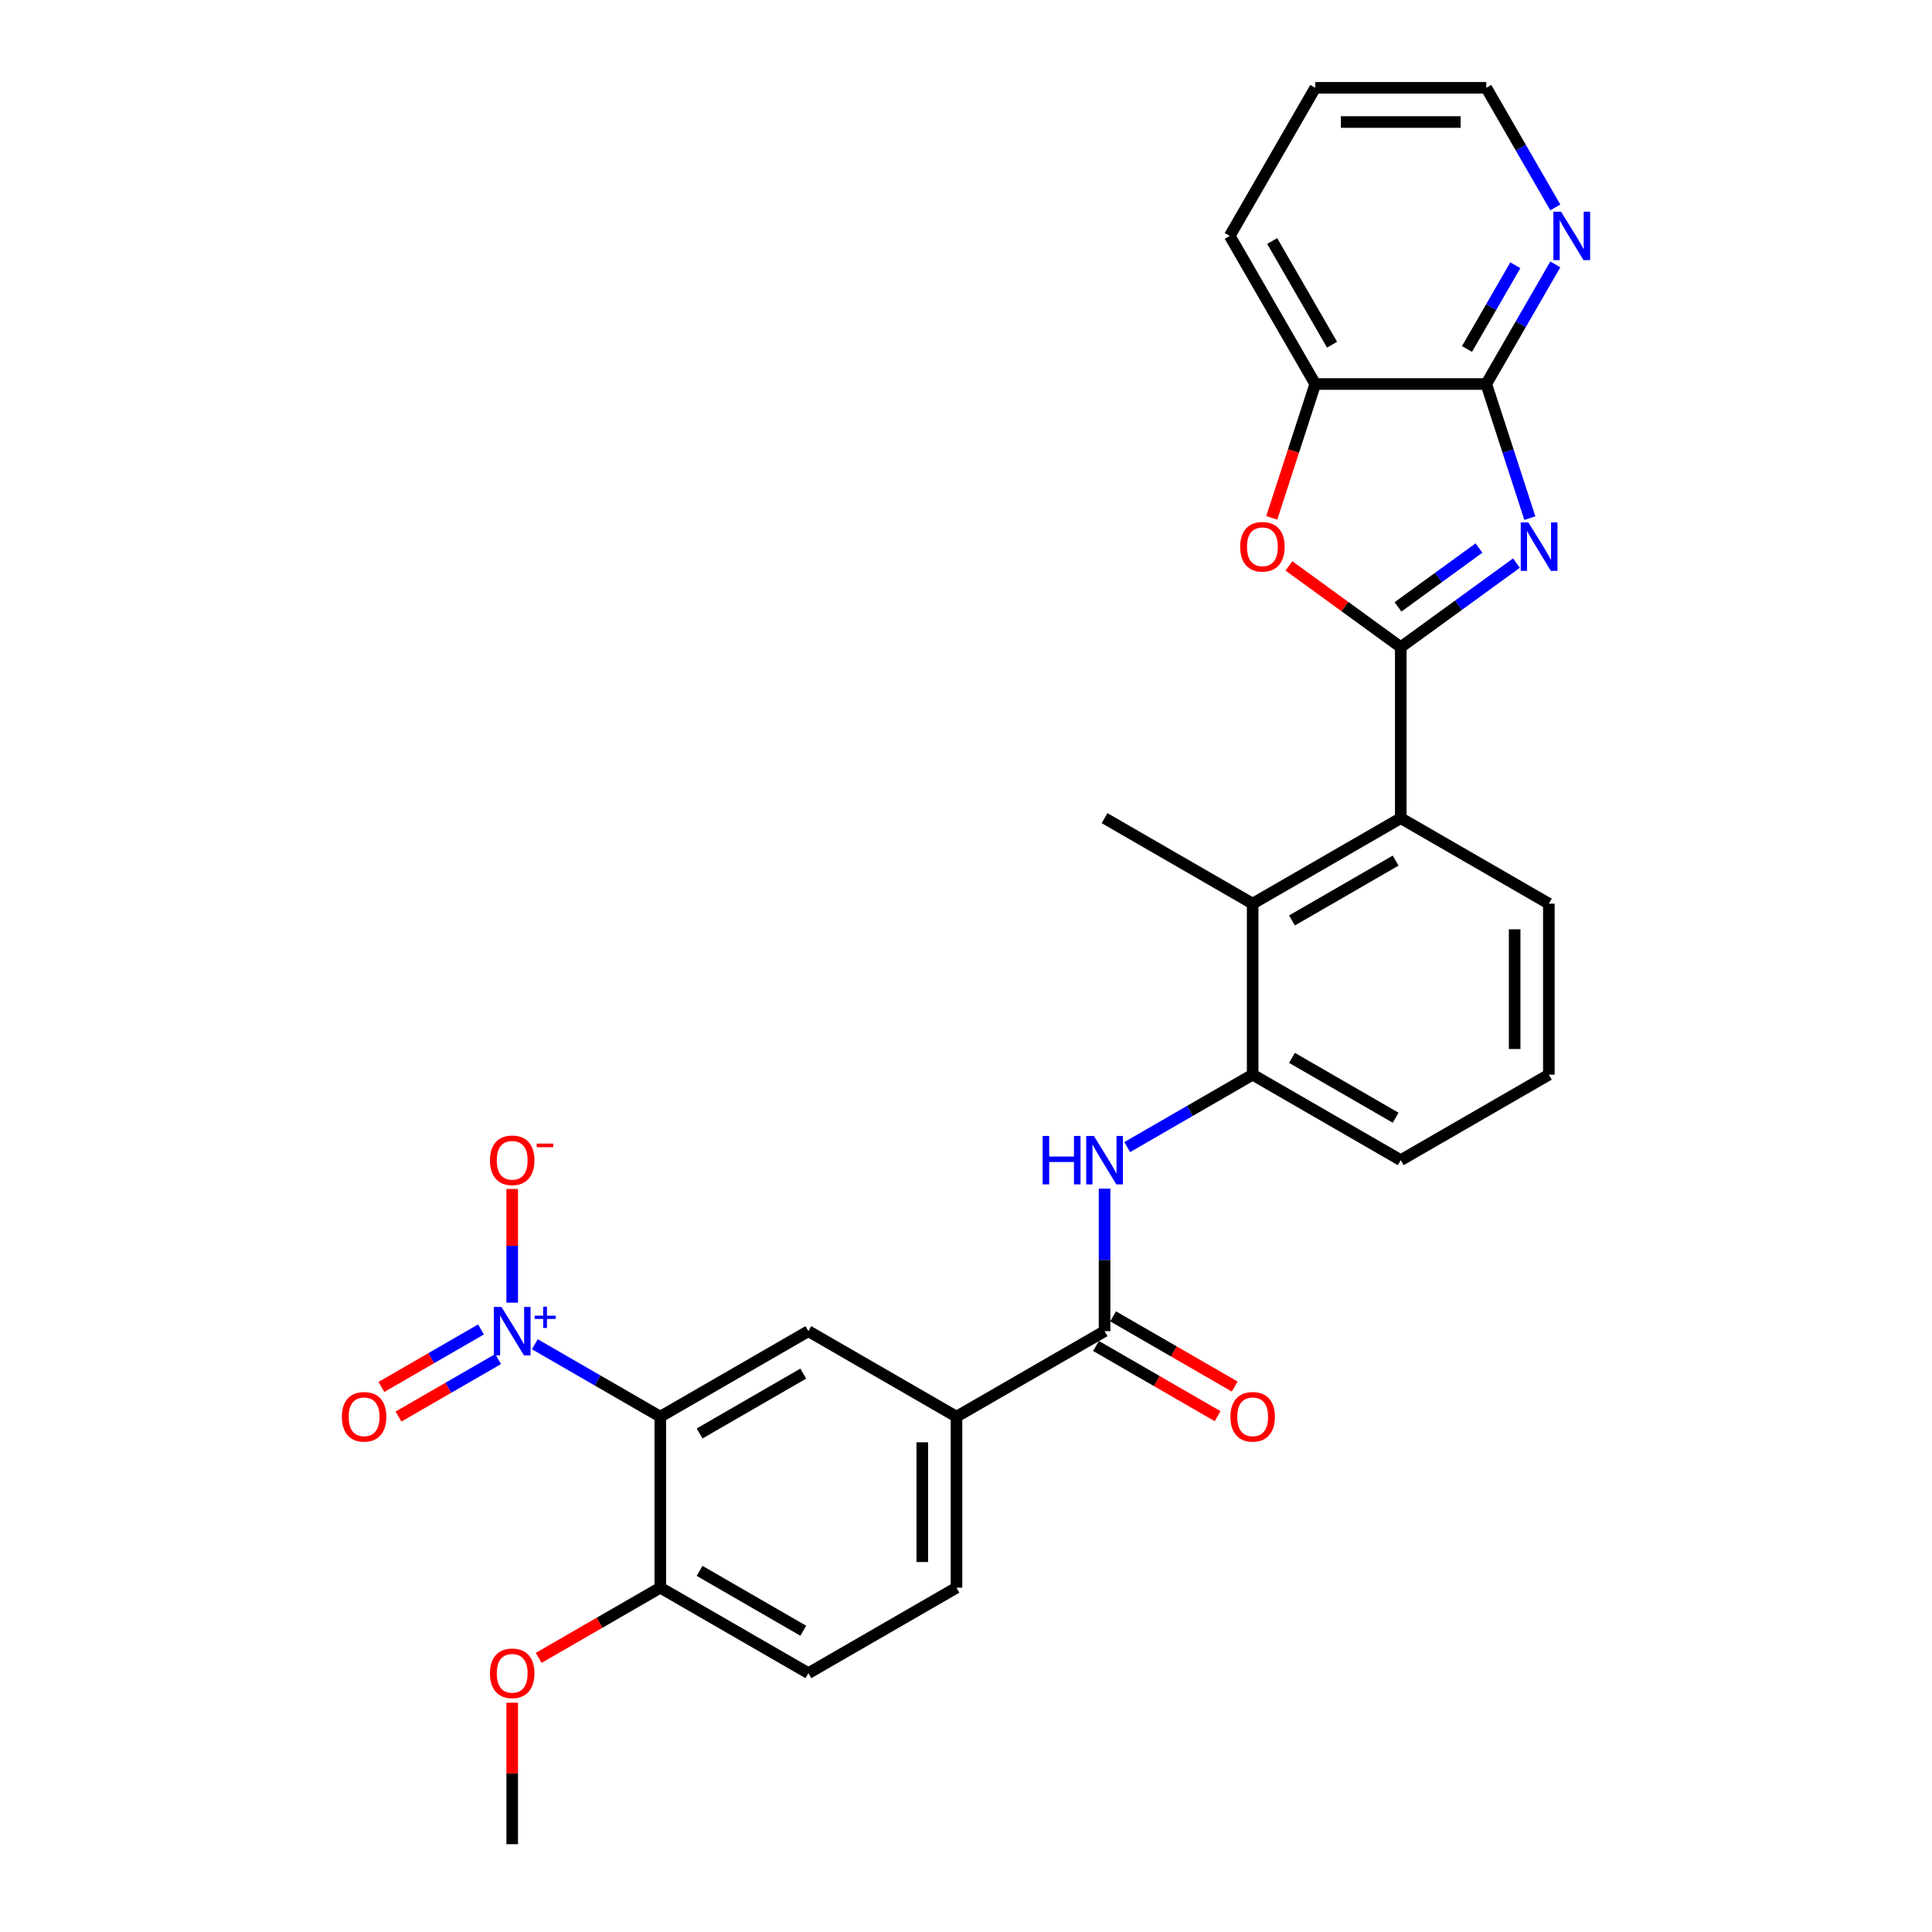 <?xml version='1.0' encoding='iso-8859-1'?>
<svg version='1.1' baseProfile='full'
              xmlns='http://www.w3.org/2000/svg'
                      xmlns:rdkit='http://www.rdkit.org/xml'
                      xmlns:xlink='http://www.w3.org/1999/xlink'
                  xml:space='preserve'
width='1000px' height='1000px' viewBox='0 0 1000 1000'>
<!-- END OF HEADER -->
<rect style='opacity:1.0;fill:#FFFFFF;stroke:none' width='1000' height='1000' x='0' y='0'> </rect>
<path class='bond-0' d='M 725.03,334.966 L 754.975,313.21' style='fill:none;fill-rule:evenodd;stroke:#000000;stroke-width:6px;stroke-linecap:butt;stroke-linejoin:miter;stroke-opacity:1' />
<path class='bond-0' d='M 754.975,313.21 L 784.919,291.454' style='fill:none;fill-rule:evenodd;stroke:#0000FF;stroke-width:6px;stroke-linecap:butt;stroke-linejoin:miter;stroke-opacity:1' />
<path class='bond-0' d='M 723.608,314.118 L 744.569,298.889' style='fill:none;fill-rule:evenodd;stroke:#000000;stroke-width:6px;stroke-linecap:butt;stroke-linejoin:miter;stroke-opacity:1' />
<path class='bond-0' d='M 744.569,298.889 L 765.53,283.66' style='fill:none;fill-rule:evenodd;stroke:#0000FF;stroke-width:6px;stroke-linecap:butt;stroke-linejoin:miter;stroke-opacity:1' />
<path class='bond-3' d='M 725.03,334.966 L 696.086,313.937' style='fill:none;fill-rule:evenodd;stroke:#000000;stroke-width:6px;stroke-linecap:butt;stroke-linejoin:miter;stroke-opacity:1' />
<path class='bond-3' d='M 696.086,313.937 L 667.142,292.908' style='fill:none;fill-rule:evenodd;stroke:#FF0000;stroke-width:6px;stroke-linecap:butt;stroke-linejoin:miter;stroke-opacity:1' />
<path class='bond-5' d='M 725.03,334.966 L 725.03,423.477' style='fill:none;fill-rule:evenodd;stroke:#000000;stroke-width:6px;stroke-linecap:butt;stroke-linejoin:miter;stroke-opacity:1' />
<path class='bond-4' d='M 791.846,268.194 L 780.566,233.477' style='fill:none;fill-rule:evenodd;stroke:#0000FF;stroke-width:6px;stroke-linecap:butt;stroke-linejoin:miter;stroke-opacity:1' />
<path class='bond-4' d='M 780.566,233.477 L 769.286,198.761' style='fill:none;fill-rule:evenodd;stroke:#000000;stroke-width:6px;stroke-linecap:butt;stroke-linejoin:miter;stroke-opacity:1' />
<path class='bond-1' d='M 276.831,695.777 L 309.298,714.522' style='fill:none;fill-rule:evenodd;stroke:#0000FF;stroke-width:6px;stroke-linecap:butt;stroke-linejoin:miter;stroke-opacity:1' />
<path class='bond-1' d='M 309.298,714.522 L 341.765,733.267' style='fill:none;fill-rule:evenodd;stroke:#000000;stroke-width:6px;stroke-linecap:butt;stroke-linejoin:miter;stroke-opacity:1' />
<path class='bond-14' d='M 265.112,674.265 L 265.112,644.837' style='fill:none;fill-rule:evenodd;stroke:#0000FF;stroke-width:6px;stroke-linecap:butt;stroke-linejoin:miter;stroke-opacity:1' />
<path class='bond-14' d='M 265.112,644.837 L 265.112,615.408' style='fill:none;fill-rule:evenodd;stroke:#FF0000;stroke-width:6px;stroke-linecap:butt;stroke-linejoin:miter;stroke-opacity:1' />
<path class='bond-16' d='M 248.967,688.112 L 223.191,702.994' style='fill:none;fill-rule:evenodd;stroke:#0000FF;stroke-width:6px;stroke-linecap:butt;stroke-linejoin:miter;stroke-opacity:1' />
<path class='bond-16' d='M 223.191,702.994 L 197.414,717.876' style='fill:none;fill-rule:evenodd;stroke:#FF0000;stroke-width:6px;stroke-linecap:butt;stroke-linejoin:miter;stroke-opacity:1' />
<path class='bond-16' d='M 257.818,703.443 L 232.042,718.325' style='fill:none;fill-rule:evenodd;stroke:#0000FF;stroke-width:6px;stroke-linecap:butt;stroke-linejoin:miter;stroke-opacity:1' />
<path class='bond-16' d='M 232.042,718.325 L 206.265,733.207' style='fill:none;fill-rule:evenodd;stroke:#FF0000;stroke-width:6px;stroke-linecap:butt;stroke-linejoin:miter;stroke-opacity:1' />
<path class='bond-2' d='M 341.765,733.267 L 418.418,689.011' style='fill:none;fill-rule:evenodd;stroke:#000000;stroke-width:6px;stroke-linecap:butt;stroke-linejoin:miter;stroke-opacity:1' />
<path class='bond-2' d='M 362.114,741.959 L 415.771,710.98' style='fill:none;fill-rule:evenodd;stroke:#000000;stroke-width:6px;stroke-linecap:butt;stroke-linejoin:miter;stroke-opacity:1' />
<path class='bond-32' d='M 341.765,733.267 L 341.765,821.778' style='fill:none;fill-rule:evenodd;stroke:#000000;stroke-width:6px;stroke-linecap:butt;stroke-linejoin:miter;stroke-opacity:1' />
<path class='bond-11' d='M 658.26,268.052 L 669.518,233.407' style='fill:none;fill-rule:evenodd;stroke:#FF0000;stroke-width:6px;stroke-linecap:butt;stroke-linejoin:miter;stroke-opacity:1' />
<path class='bond-11' d='M 669.518,233.407 L 680.775,198.761' style='fill:none;fill-rule:evenodd;stroke:#000000;stroke-width:6px;stroke-linecap:butt;stroke-linejoin:miter;stroke-opacity:1' />
<path class='bond-15' d='M 769.286,198.761 L 787.157,167.807' style='fill:none;fill-rule:evenodd;stroke:#000000;stroke-width:6px;stroke-linecap:butt;stroke-linejoin:miter;stroke-opacity:1' />
<path class='bond-15' d='M 787.157,167.807 L 805.028,136.854' style='fill:none;fill-rule:evenodd;stroke:#0000FF;stroke-width:6px;stroke-linecap:butt;stroke-linejoin:miter;stroke-opacity:1' />
<path class='bond-15' d='M 759.317,180.624 L 771.826,158.956' style='fill:none;fill-rule:evenodd;stroke:#000000;stroke-width:6px;stroke-linecap:butt;stroke-linejoin:miter;stroke-opacity:1' />
<path class='bond-15' d='M 771.826,158.956 L 784.336,137.289' style='fill:none;fill-rule:evenodd;stroke:#0000FF;stroke-width:6px;stroke-linecap:butt;stroke-linejoin:miter;stroke-opacity:1' />
<path class='bond-29' d='M 769.286,198.761 L 680.775,198.761' style='fill:none;fill-rule:evenodd;stroke:#000000;stroke-width:6px;stroke-linecap:butt;stroke-linejoin:miter;stroke-opacity:1' />
<path class='bond-9' d='M 725.03,423.477 L 648.377,467.733' style='fill:none;fill-rule:evenodd;stroke:#000000;stroke-width:6px;stroke-linecap:butt;stroke-linejoin:miter;stroke-opacity:1' />
<path class='bond-9' d='M 722.384,445.446 L 668.726,476.425' style='fill:none;fill-rule:evenodd;stroke:#000000;stroke-width:6px;stroke-linecap:butt;stroke-linejoin:miter;stroke-opacity:1' />
<path class='bond-21' d='M 725.03,423.477 L 801.683,467.733' style='fill:none;fill-rule:evenodd;stroke:#000000;stroke-width:6px;stroke-linecap:butt;stroke-linejoin:miter;stroke-opacity:1' />
<path class='bond-6' d='M 571.724,689.011 L 571.724,652.129' style='fill:none;fill-rule:evenodd;stroke:#000000;stroke-width:6px;stroke-linecap:butt;stroke-linejoin:miter;stroke-opacity:1' />
<path class='bond-6' d='M 571.724,652.129 L 571.724,615.246' style='fill:none;fill-rule:evenodd;stroke:#0000FF;stroke-width:6px;stroke-linecap:butt;stroke-linejoin:miter;stroke-opacity:1' />
<path class='bond-12' d='M 571.724,689.011 L 495.071,733.267' style='fill:none;fill-rule:evenodd;stroke:#000000;stroke-width:6px;stroke-linecap:butt;stroke-linejoin:miter;stroke-opacity:1' />
<path class='bond-17' d='M 567.299,696.677 L 598.765,714.844' style='fill:none;fill-rule:evenodd;stroke:#000000;stroke-width:6px;stroke-linecap:butt;stroke-linejoin:miter;stroke-opacity:1' />
<path class='bond-17' d='M 598.765,714.844 L 630.232,733.011' style='fill:none;fill-rule:evenodd;stroke:#FF0000;stroke-width:6px;stroke-linecap:butt;stroke-linejoin:miter;stroke-opacity:1' />
<path class='bond-17' d='M 576.15,681.346 L 607.617,699.513' style='fill:none;fill-rule:evenodd;stroke:#000000;stroke-width:6px;stroke-linecap:butt;stroke-linejoin:miter;stroke-opacity:1' />
<path class='bond-17' d='M 607.617,699.513 L 639.084,717.681' style='fill:none;fill-rule:evenodd;stroke:#FF0000;stroke-width:6px;stroke-linecap:butt;stroke-linejoin:miter;stroke-opacity:1' />
<path class='bond-7' d='M 583.443,593.734 L 615.91,574.989' style='fill:none;fill-rule:evenodd;stroke:#0000FF;stroke-width:6px;stroke-linecap:butt;stroke-linejoin:miter;stroke-opacity:1' />
<path class='bond-7' d='M 615.91,574.989 L 648.377,556.244' style='fill:none;fill-rule:evenodd;stroke:#000000;stroke-width:6px;stroke-linecap:butt;stroke-linejoin:miter;stroke-opacity:1' />
<path class='bond-8' d='M 418.418,689.011 L 495.071,733.267' style='fill:none;fill-rule:evenodd;stroke:#000000;stroke-width:6px;stroke-linecap:butt;stroke-linejoin:miter;stroke-opacity:1' />
<path class='bond-10' d='M 648.377,467.733 L 648.377,556.244' style='fill:none;fill-rule:evenodd;stroke:#000000;stroke-width:6px;stroke-linecap:butt;stroke-linejoin:miter;stroke-opacity:1' />
<path class='bond-23' d='M 648.377,467.733 L 571.724,423.477' style='fill:none;fill-rule:evenodd;stroke:#000000;stroke-width:6px;stroke-linecap:butt;stroke-linejoin:miter;stroke-opacity:1' />
<path class='bond-30' d='M 648.377,556.244 L 725.03,600.5' style='fill:none;fill-rule:evenodd;stroke:#000000;stroke-width:6px;stroke-linecap:butt;stroke-linejoin:miter;stroke-opacity:1' />
<path class='bond-30' d='M 668.726,547.552 L 722.384,578.531' style='fill:none;fill-rule:evenodd;stroke:#000000;stroke-width:6px;stroke-linecap:butt;stroke-linejoin:miter;stroke-opacity:1' />
<path class='bond-25' d='M 680.775,198.761 L 636.519,122.108' style='fill:none;fill-rule:evenodd;stroke:#000000;stroke-width:6px;stroke-linecap:butt;stroke-linejoin:miter;stroke-opacity:1' />
<path class='bond-25' d='M 689.467,178.412 L 658.488,124.754' style='fill:none;fill-rule:evenodd;stroke:#000000;stroke-width:6px;stroke-linecap:butt;stroke-linejoin:miter;stroke-opacity:1' />
<path class='bond-18' d='M 495.071,733.267 L 495.071,821.778' style='fill:none;fill-rule:evenodd;stroke:#000000;stroke-width:6px;stroke-linecap:butt;stroke-linejoin:miter;stroke-opacity:1' />
<path class='bond-18' d='M 477.369,746.544 L 477.369,808.502' style='fill:none;fill-rule:evenodd;stroke:#000000;stroke-width:6px;stroke-linecap:butt;stroke-linejoin:miter;stroke-opacity:1' />
<path class='bond-13' d='M 341.765,821.778 L 418.418,866.034' style='fill:none;fill-rule:evenodd;stroke:#000000;stroke-width:6px;stroke-linecap:butt;stroke-linejoin:miter;stroke-opacity:1' />
<path class='bond-13' d='M 362.114,813.086 L 415.771,844.065' style='fill:none;fill-rule:evenodd;stroke:#000000;stroke-width:6px;stroke-linecap:butt;stroke-linejoin:miter;stroke-opacity:1' />
<path class='bond-20' d='M 341.765,821.778 L 310.298,839.946' style='fill:none;fill-rule:evenodd;stroke:#000000;stroke-width:6px;stroke-linecap:butt;stroke-linejoin:miter;stroke-opacity:1' />
<path class='bond-20' d='M 310.298,839.946 L 278.831,858.113' style='fill:none;fill-rule:evenodd;stroke:#FF0000;stroke-width:6px;stroke-linecap:butt;stroke-linejoin:miter;stroke-opacity:1' />
<path class='bond-26' d='M 805.028,107.362 L 787.157,76.408' style='fill:none;fill-rule:evenodd;stroke:#0000FF;stroke-width:6px;stroke-linecap:butt;stroke-linejoin:miter;stroke-opacity:1' />
<path class='bond-26' d='M 787.157,76.408 L 769.286,45.455' style='fill:none;fill-rule:evenodd;stroke:#000000;stroke-width:6px;stroke-linecap:butt;stroke-linejoin:miter;stroke-opacity:1' />
<path class='bond-19' d='M 495.071,821.778 L 418.418,866.034' style='fill:none;fill-rule:evenodd;stroke:#000000;stroke-width:6px;stroke-linecap:butt;stroke-linejoin:miter;stroke-opacity:1' />
<path class='bond-27' d='M 265.112,881.311 L 265.112,917.928' style='fill:none;fill-rule:evenodd;stroke:#FF0000;stroke-width:6px;stroke-linecap:butt;stroke-linejoin:miter;stroke-opacity:1' />
<path class='bond-27' d='M 265.112,917.928 L 265.112,954.545' style='fill:none;fill-rule:evenodd;stroke:#000000;stroke-width:6px;stroke-linecap:butt;stroke-linejoin:miter;stroke-opacity:1' />
<path class='bond-24' d='M 801.683,467.733 L 801.683,556.244' style='fill:none;fill-rule:evenodd;stroke:#000000;stroke-width:6px;stroke-linecap:butt;stroke-linejoin:miter;stroke-opacity:1' />
<path class='bond-24' d='M 783.981,481.01 L 783.981,542.968' style='fill:none;fill-rule:evenodd;stroke:#000000;stroke-width:6px;stroke-linecap:butt;stroke-linejoin:miter;stroke-opacity:1' />
<path class='bond-22' d='M 725.03,600.5 L 801.683,556.244' style='fill:none;fill-rule:evenodd;stroke:#000000;stroke-width:6px;stroke-linecap:butt;stroke-linejoin:miter;stroke-opacity:1' />
<path class='bond-28' d='M 636.519,122.108 L 680.775,45.455' style='fill:none;fill-rule:evenodd;stroke:#000000;stroke-width:6px;stroke-linecap:butt;stroke-linejoin:miter;stroke-opacity:1' />
<path class='bond-31' d='M 769.286,45.455 L 680.775,45.455' style='fill:none;fill-rule:evenodd;stroke:#000000;stroke-width:6px;stroke-linecap:butt;stroke-linejoin:miter;stroke-opacity:1' />
<path class='bond-31' d='M 756.009,63.157 L 694.051,63.157' style='fill:none;fill-rule:evenodd;stroke:#000000;stroke-width:6px;stroke-linecap:butt;stroke-linejoin:miter;stroke-opacity:1' />
<path  class='atom-1' d='M 791.097 270.407
L 799.311 283.684
Q 800.125 284.994, 801.435 287.366
Q 802.745 289.738, 802.816 289.879
L 802.816 270.407
L 806.144 270.407
L 806.144 295.473
L 802.709 295.473
L 793.894 280.957
Q 792.867 279.258, 791.769 277.311
Q 790.707 275.364, 790.389 274.762
L 790.389 295.473
L 787.131 295.473
L 787.131 270.407
L 791.097 270.407
' fill='#0000FF'/>
<path  class='atom-2' d='M 259.571 676.478
L 267.785 689.755
Q 268.599 691.065, 269.909 693.437
Q 271.219 695.809, 271.29 695.951
L 271.29 676.478
L 274.618 676.478
L 274.618 701.545
L 271.184 701.545
L 262.368 687.029
Q 261.341 685.329, 260.244 683.382
Q 259.181 681.435, 258.863 680.833
L 258.863 701.545
L 255.606 701.545
L 255.606 676.478
L 259.571 676.478
' fill='#0000FF'/>
<path  class='atom-2' d='M 276.721 680.996
L 281.137 680.996
L 281.137 676.346
L 283.1 676.346
L 283.1 680.996
L 287.633 680.996
L 287.633 682.679
L 283.1 682.679
L 283.1 687.352
L 281.137 687.352
L 281.137 682.679
L 276.721 682.679
L 276.721 680.996
' fill='#0000FF'/>
<path  class='atom-4' d='M 641.917 283.011
Q 641.917 276.992, 644.891 273.629
Q 647.865 270.265, 653.423 270.265
Q 658.982 270.265, 661.956 273.629
Q 664.93 276.992, 664.93 283.011
Q 664.93 289.1, 661.92 292.57
Q 658.911 296.004, 653.423 296.004
Q 647.9 296.004, 644.891 292.57
Q 641.917 289.136, 641.917 283.011
M 653.423 293.172
Q 657.247 293.172, 659.3 290.623
Q 661.389 288.038, 661.389 283.011
Q 661.389 278.09, 659.3 275.611
Q 657.247 273.098, 653.423 273.098
Q 649.599 273.098, 647.511 275.576
Q 645.457 278.054, 645.457 283.011
Q 645.457 288.074, 647.511 290.623
Q 649.599 293.172, 653.423 293.172
' fill='#FF0000'/>
<path  class='atom-8' d='M 539.665 587.967
L 543.064 587.967
L 543.064 598.623
L 555.881 598.623
L 555.881 587.967
L 559.279 587.967
L 559.279 613.033
L 555.881 613.033
L 555.881 601.456
L 543.064 601.456
L 543.064 613.033
L 539.665 613.033
L 539.665 587.967
' fill='#0000FF'/>
<path  class='atom-8' d='M 566.183 587.967
L 574.397 601.243
Q 575.211 602.553, 576.521 604.925
Q 577.831 607.298, 577.902 607.439
L 577.902 587.967
L 581.23 587.967
L 581.23 613.033
L 577.796 613.033
L 568.98 598.517
Q 567.954 596.818, 566.856 594.871
Q 565.794 592.923, 565.475 592.321
L 565.475 613.033
L 562.218 613.033
L 562.218 587.967
L 566.183 587.967
' fill='#0000FF'/>
<path  class='atom-15' d='M 253.605 600.571
Q 253.605 594.552, 256.579 591.189
Q 259.553 587.825, 265.112 587.825
Q 270.67 587.825, 273.644 591.189
Q 276.618 594.552, 276.618 600.571
Q 276.618 606.66, 273.609 610.13
Q 270.599 613.564, 265.112 613.564
Q 259.589 613.564, 256.579 610.13
Q 253.605 606.696, 253.605 600.571
M 265.112 610.732
Q 268.935 610.732, 270.989 608.183
Q 273.078 605.598, 273.078 600.571
Q 273.078 595.649, 270.989 593.171
Q 268.935 590.657, 265.112 590.657
Q 261.288 590.657, 259.199 593.136
Q 257.146 595.614, 257.146 600.571
Q 257.146 605.634, 259.199 608.183
Q 261.288 610.732, 265.112 610.732
' fill='#FF0000'/>
<path  class='atom-15' d='M 277.787 591.916
L 286.362 591.916
L 286.362 593.786
L 277.787 593.786
L 277.787 591.916
' fill='#FF0000'/>
<path  class='atom-16' d='M 808.001 109.574
L 816.215 122.851
Q 817.029 124.161, 818.339 126.533
Q 819.649 128.905, 819.72 129.047
L 819.72 109.574
L 823.048 109.574
L 823.048 134.641
L 819.614 134.641
L 810.798 120.125
Q 809.771 118.426, 808.674 116.478
Q 807.611 114.531, 807.293 113.929
L 807.293 134.641
L 804.036 134.641
L 804.036 109.574
L 808.001 109.574
' fill='#0000FF'/>
<path  class='atom-17' d='M 176.952 733.338
Q 176.952 727.319, 179.926 723.956
Q 182.9 720.592, 188.459 720.592
Q 194.017 720.592, 196.991 723.956
Q 199.965 727.319, 199.965 733.338
Q 199.965 739.427, 196.956 742.897
Q 193.946 746.331, 188.459 746.331
Q 182.936 746.331, 179.926 742.897
Q 176.952 739.463, 176.952 733.338
M 188.459 743.499
Q 192.282 743.499, 194.336 740.95
Q 196.425 738.365, 196.425 733.338
Q 196.425 728.417, 194.336 725.938
Q 192.282 723.425, 188.459 723.425
Q 184.635 723.425, 182.546 725.903
Q 180.493 728.381, 180.493 733.338
Q 180.493 738.401, 182.546 740.95
Q 184.635 743.499, 188.459 743.499
' fill='#FF0000'/>
<path  class='atom-18' d='M 636.871 733.338
Q 636.871 727.319, 639.845 723.956
Q 642.819 720.592, 648.377 720.592
Q 653.936 720.592, 656.91 723.956
Q 659.884 727.319, 659.884 733.338
Q 659.884 739.427, 656.874 742.897
Q 653.865 746.331, 648.377 746.331
Q 642.854 746.331, 639.845 742.897
Q 636.871 739.463, 636.871 733.338
M 648.377 743.499
Q 652.201 743.499, 654.254 740.95
Q 656.343 738.365, 656.343 733.338
Q 656.343 728.417, 654.254 725.938
Q 652.201 723.425, 648.377 723.425
Q 644.554 723.425, 642.465 725.903
Q 640.411 728.381, 640.411 733.338
Q 640.411 738.401, 642.465 740.95
Q 644.554 743.499, 648.377 743.499
' fill='#FF0000'/>
<path  class='atom-21' d='M 253.605 866.105
Q 253.605 860.086, 256.579 856.723
Q 259.553 853.359, 265.112 853.359
Q 270.67 853.359, 273.644 856.723
Q 276.618 860.086, 276.618 866.105
Q 276.618 872.194, 273.609 875.664
Q 270.599 879.098, 265.112 879.098
Q 259.589 879.098, 256.579 875.664
Q 253.605 872.23, 253.605 866.105
M 265.112 876.266
Q 268.935 876.266, 270.989 873.717
Q 273.078 871.132, 273.078 866.105
Q 273.078 861.184, 270.989 858.705
Q 268.935 856.192, 265.112 856.192
Q 261.288 856.192, 259.199 858.67
Q 257.146 861.148, 257.146 866.105
Q 257.146 871.168, 259.199 873.717
Q 261.288 876.266, 265.112 876.266
' fill='#FF0000'/>
</svg>
